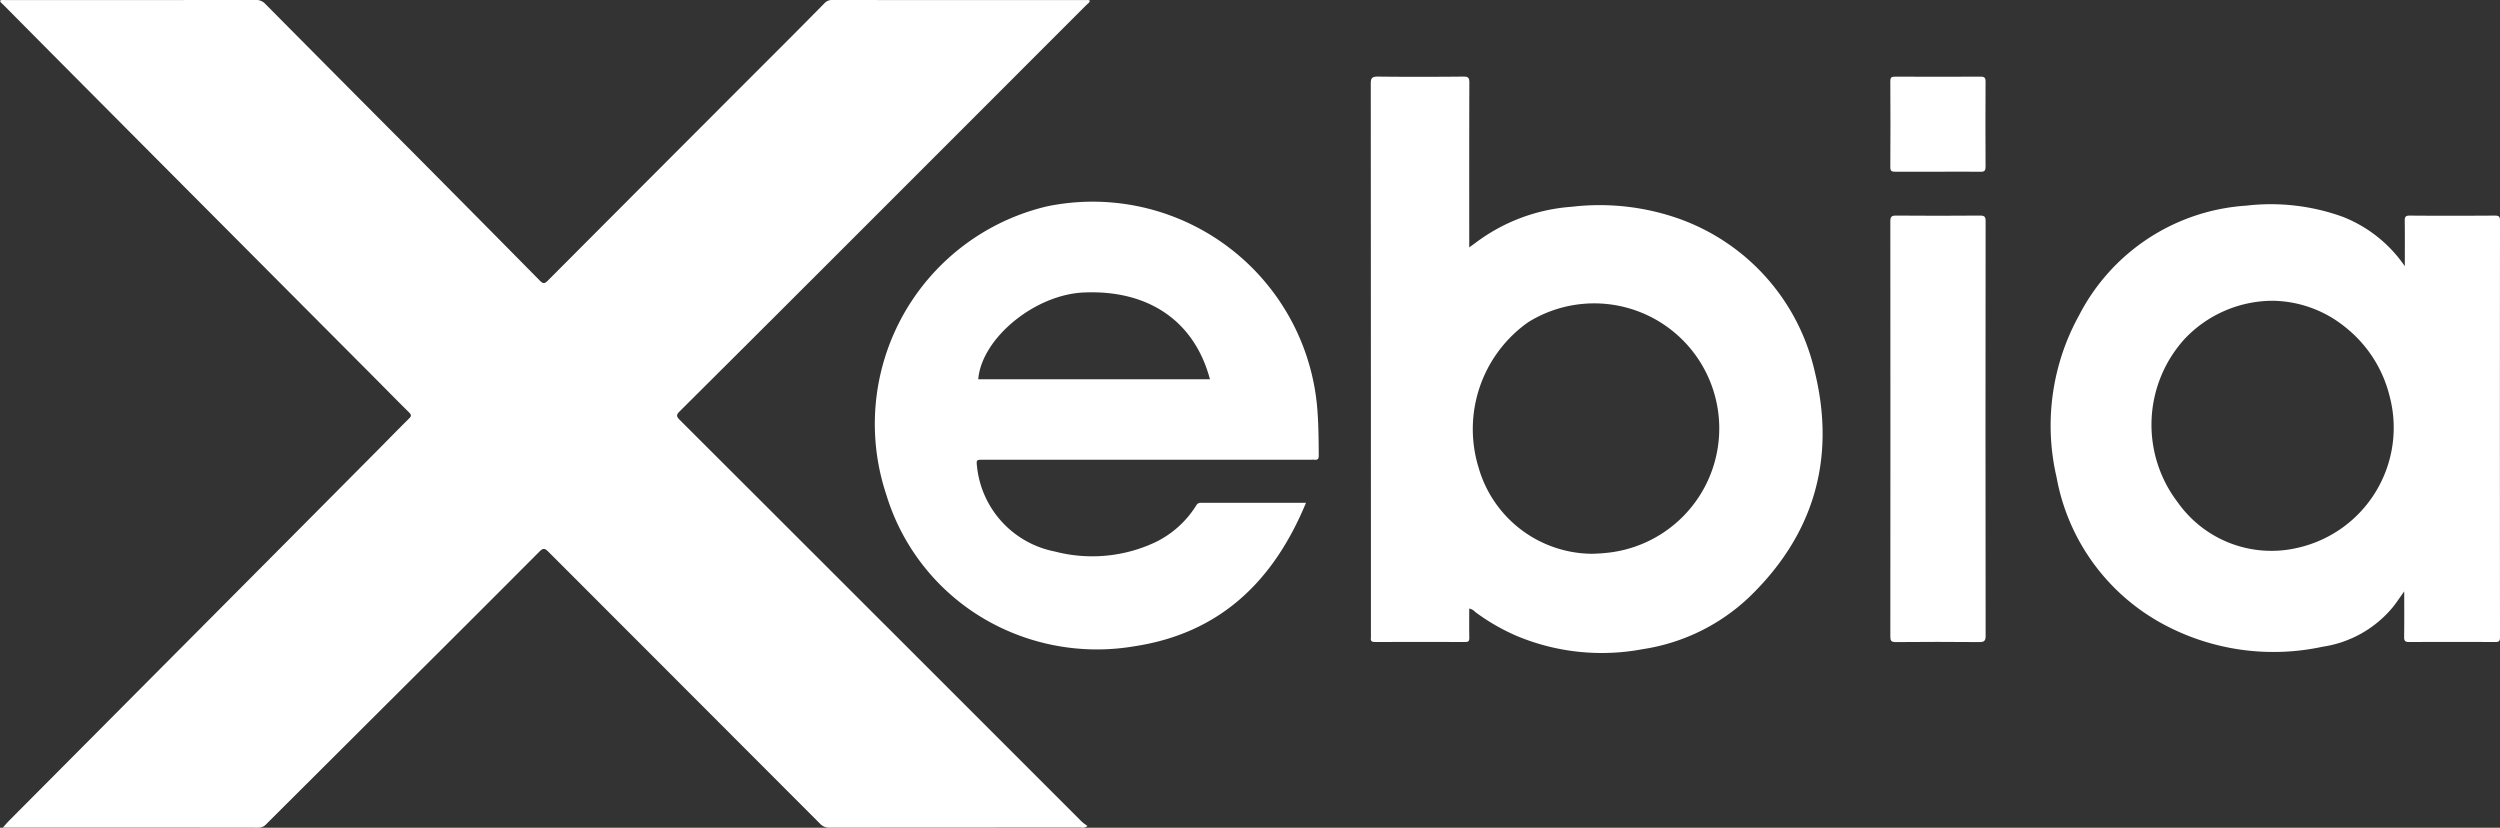 <svg xmlns="http://www.w3.org/2000/svg" width="212.699" height="70.422" viewBox="0 0 212.699 70.422"><rect x="0" y="0" width="212.699" height="70.422" fill="#333333" stroke="none"/><defs><style>.a{fill:#fff;fill-rule:evenodd;}</style></defs><g transform="translate(-273.762 -15306.658)"><path class="a" d="M288.276,5360.755c-.035.17-.185.249-.291.355q-11.509,11.516-23.022,23.025-5.781,5.778-11.578,11.544c-.288.286-.314.425-.009.729q17.121,17.094,34.225,34.2a4.047,4.047,0,0,0,.472.351.605.605,0,0,1-.541.139q-10.7,0-21.4.011a1.061,1.061,0,0,1-.825-.352q-11.553-11.571-23.111-23.136c-.3-.3-.449-.306-.753,0q-5.94,5.96-11.906,11.891-5.653,5.637-11.31,11.273a.9.9,0,0,1-.69.326q-10.7-.016-21.4-.008h-.348c.221-.244.377-.429.545-.6l8.305-8.347q5.58-5.609,11.162-11.217,5.917-5.944,11.831-11.9c.908-.912,1.8-1.835,2.72-2.739.209-.205.213-.315,0-.524-.986-.969-1.951-1.959-2.927-2.938l-13.927-13.981q-4.844-4.863-9.686-9.73-4-4.018-7.993-8.048c-.1-.1-.23-.17-.261-.327.144-.107.308-.053.46-.054q10.654,0,21.311-.01a1.016,1.016,0,0,1,.789.33q6.245,6.3,12.5,12.576,5.442,5.478,10.865,10.974c.286.29.414.261.684-.011q10.027-10.061,20.073-20.106,1.735-1.737,3.457-3.487a.854.854,0,0,1,.669-.274q10.775.011,21.548.007C288.028,5360.7,288.161,5360.658,288.276,5360.755Z" transform="translate(78.211 9945.968)"/><path class="a" d="M320.553,5412.463c0,.835-.012,1.655.006,2.474.006.286-.064.379-.367.377q-3.813-.018-7.626,0c-.286,0-.423-.067-.378-.369a1.568,1.568,0,0,0,0-.238q0-23.449-.012-46.9c0-.477.106-.6.594-.6,2.43.028,4.861.023,7.292,0,.391,0,.5.088.5.491-.015,4.48-.009,8.96-.009,13.441v.6c.235-.171.408-.294.58-.422a15.4,15.4,0,0,1,8.133-3.034,20.27,20.27,0,0,1,9.151,1.022,18.058,18.058,0,0,1,11.551,13.081c1.8,7.435-.151,13.928-5.713,19.219a16.811,16.811,0,0,1-8.964,4.319,18.745,18.745,0,0,1-10.686-1.124,17.6,17.6,0,0,1-3.538-2.04A1,1,0,0,0,320.553,5412.463Zm10.4-4.658a14.89,14.89,0,0,0,1.66-.121,10.64,10.64,0,1,0-7.055-19.574,11.13,11.13,0,0,0-4.216,12.339A10.116,10.116,0,0,0,330.954,5407.805Z" transform="translate(78.211 9945.968)"/><path class="a" d="M400.152,5383.338c0-1.377.011-2.611-.006-3.844-.006-.328.041-.464.427-.461,2.414.02,4.829.015,7.245,0,.32,0,.432.069.432.415q-.015,17.731,0,35.465c0,.312-.084.4-.4.4q-3.67-.02-7.34,0c-.349,0-.419-.116-.416-.435.018-1.25.008-2.5.008-3.875-.372.517-.651.949-.971,1.346a9.559,9.559,0,0,1-5.964,3.363,19.793,19.793,0,0,1-13.235-1.741,17.792,17.792,0,0,1-9.407-12.669,19.39,19.39,0,0,1,1.918-13.793,17.256,17.256,0,0,1,14.217-9.323,18.017,18.017,0,0,1,8.2.945A11.476,11.476,0,0,1,400.152,5383.338Zm-11.238,2.941a10.338,10.338,0,0,0-7.525,3.278,10.868,10.868,0,0,0-.546,13.887,9.759,9.759,0,0,0,10.219,3.847,10.477,10.477,0,0,0,7.795-12.9,10.773,10.773,0,0,0-3.778-5.873A10,10,0,0,0,388.914,5386.279Z" transform="translate(78.211 9945.968)"/><path class="a" d="M306.663,5403.468c-2.768,6.694-7.332,11.107-14.616,12.209a18.989,18.989,0,0,1-11.156-1.495,18.48,18.48,0,0,1-9.932-11.4,19.023,19.023,0,0,1,13.68-24.537,19.174,19.174,0,0,1,22.953,16.843c.14,1.458.149,2.916.158,4.378,0,.287-.111.361-.364.338-.11-.009-.222,0-.333,0H279.215c-.605,0-.605,0-.537.617a8.244,8.244,0,0,0,6.6,7.187,12.617,12.617,0,0,0,8.6-.8,8.39,8.39,0,0,0,3.4-3.041c.1-.163.186-.3.429-.3C300.659,5403.471,303.615,5403.468,306.663,5403.468Zm-27.884-10.512h19.713c-1.324-4.97-5.241-7.613-10.711-7.383C283.558,5385.75,279.067,5389.494,278.779,5392.956Z" transform="translate(78.211 9945.968)"/><path class="a" d="M364.476,5397.188q0,8.793.012,17.586c0,.438-.115.547-.548.544q-3.551-.033-7.1,0c-.387,0-.46-.115-.46-.476q.014-17.655,0-35.311c0-.391.086-.5.489-.5q3.573.03,7.148,0c.378,0,.471.1.47.475Q364.469,5388.348,364.476,5397.188Z" transform="translate(78.211 9945.968)"/><path class="a" d="M360.392,5375.3c-1.191,0-2.381-.008-3.572,0-.307.005-.444-.039-.442-.4q.025-3.645,0-7.289c0-.306.074-.4.391-.4q3.643.021,7.289,0c.332,0,.425.09.424.424q-.021,3.619,0,7.241c0,.333-.089.432-.424.426C362.838,5375.285,361.615,5375.3,360.392,5375.3Z" transform="translate(78.211 9945.968)"/></g></svg>